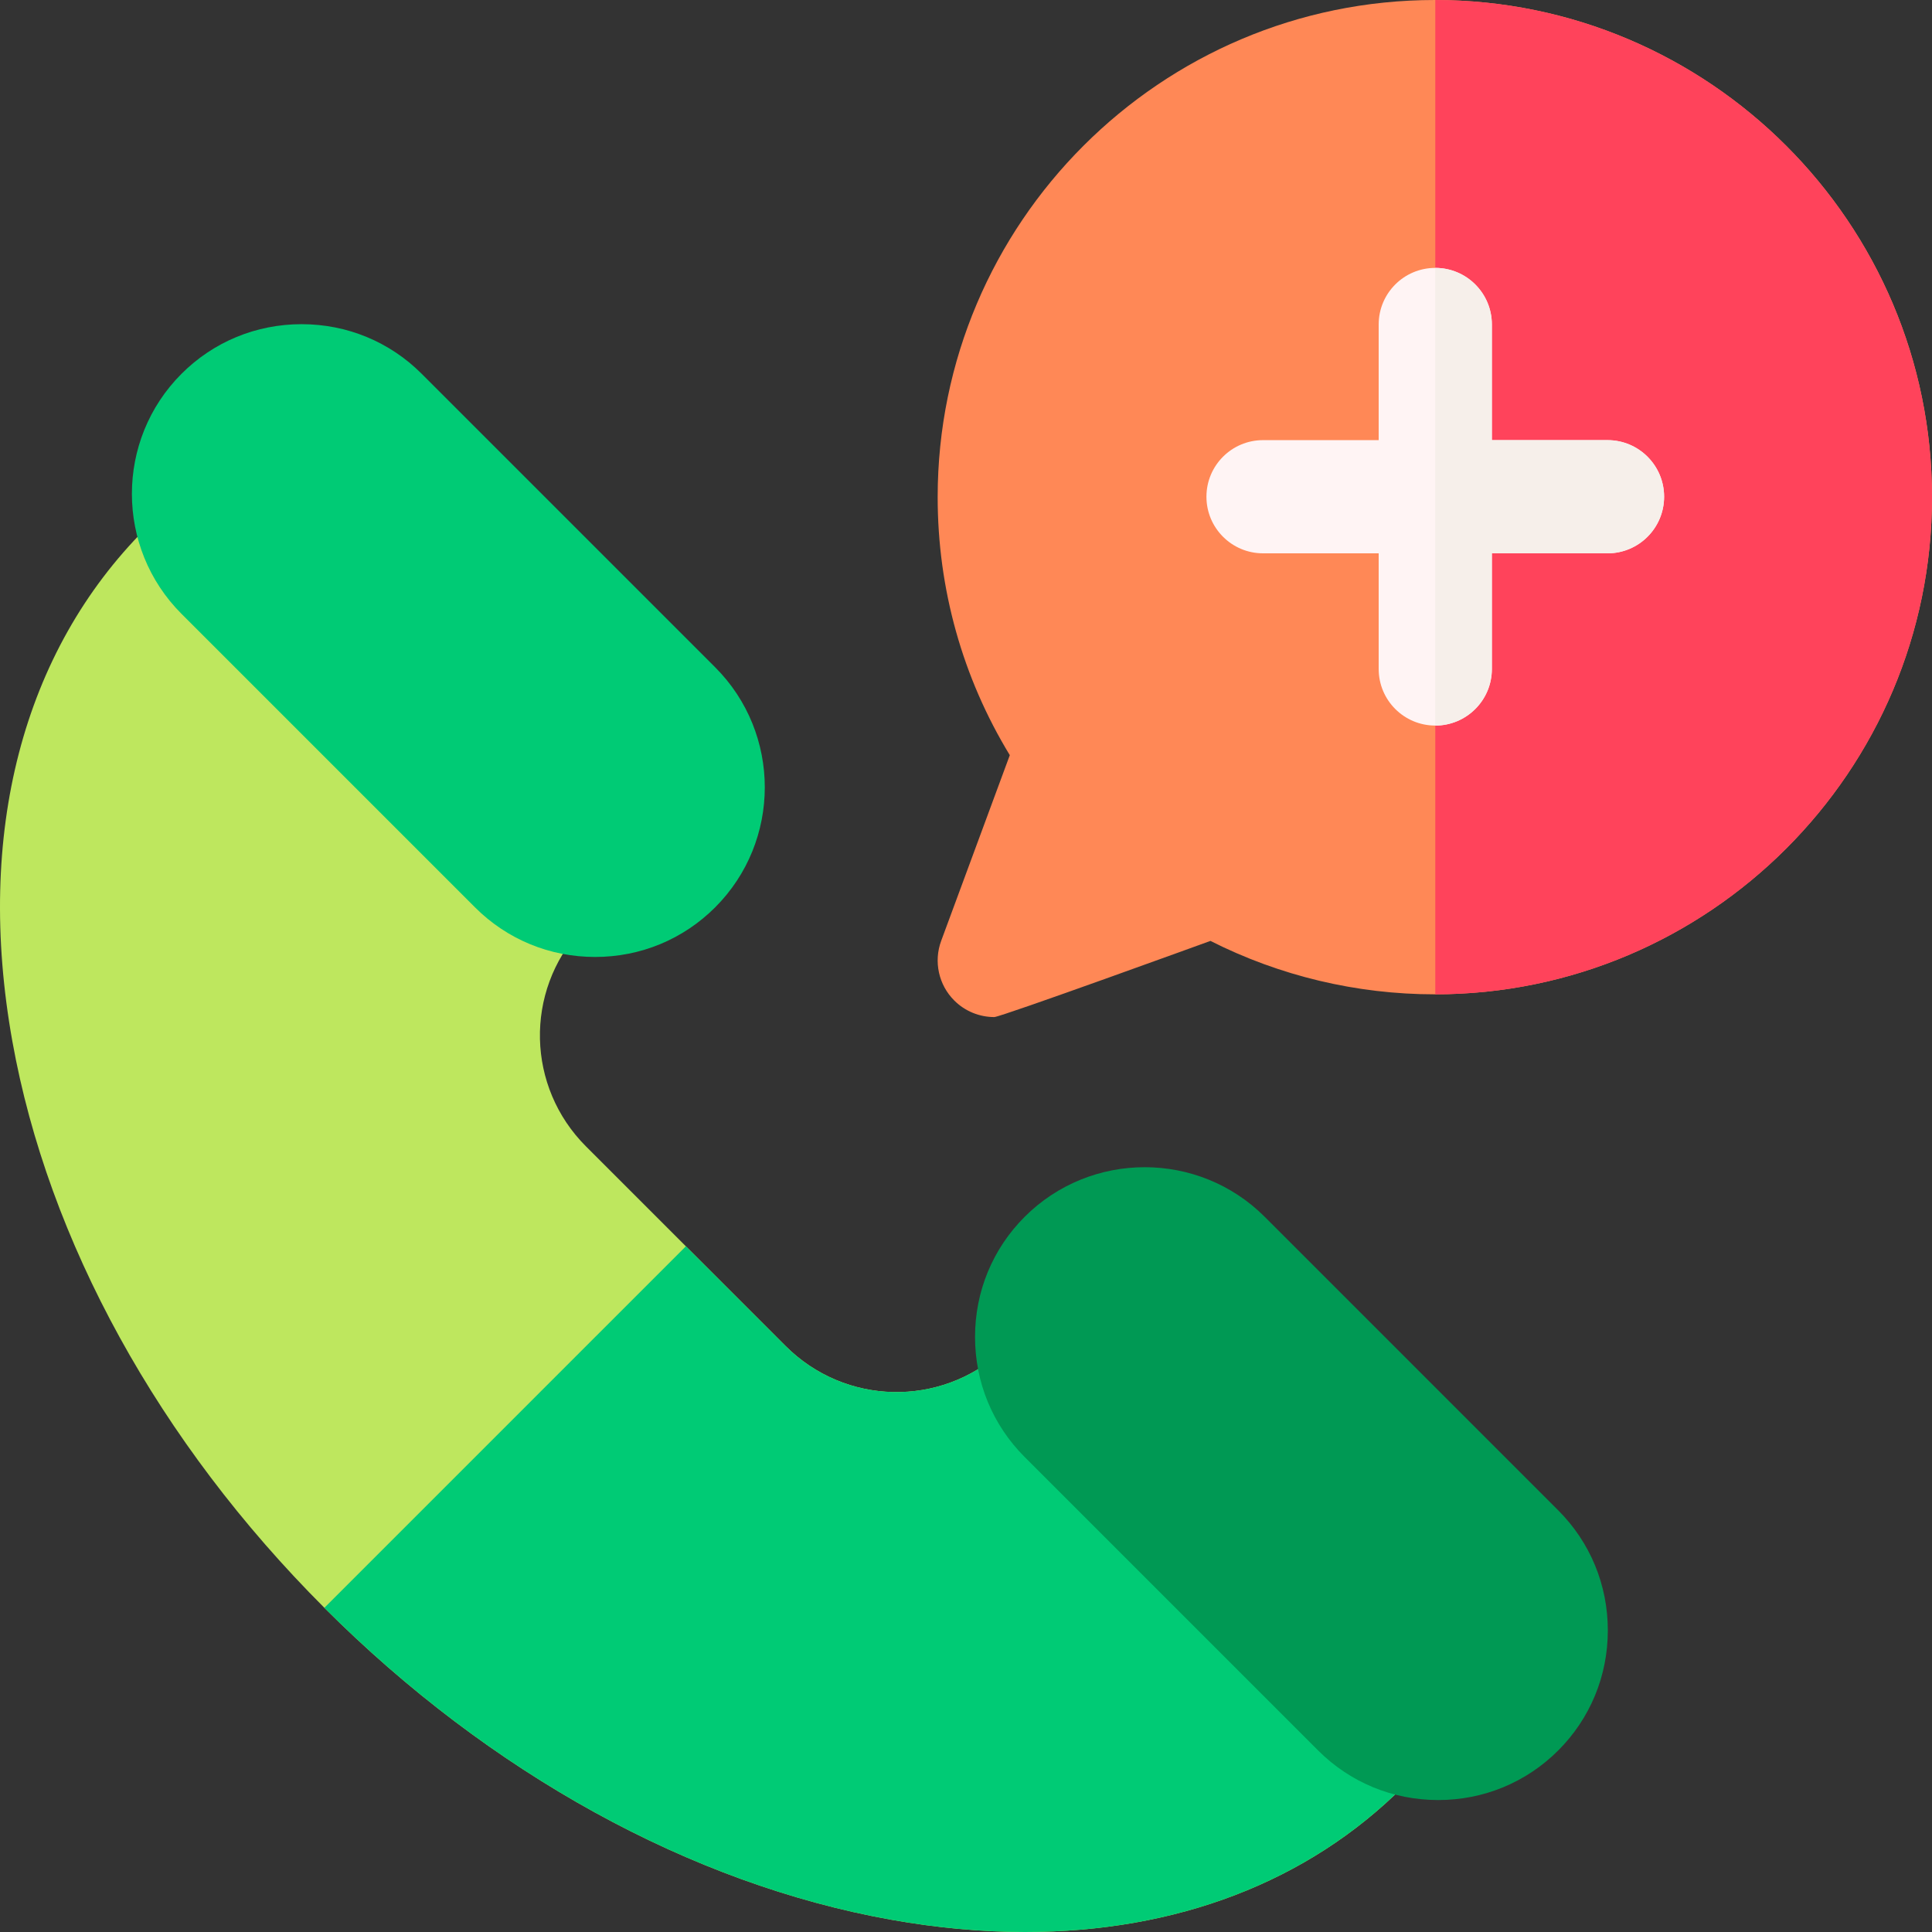 <svg id="Layer_1" enable-background="new 0 0 512.044 512.044" height="512" viewBox="0 0 512.044 512.044" width="512" xmlns="http://www.w3.org/2000/svg"><rect x="0" y="0" width="512.044" height="512.044" fill="#333333" stroke="none"/><g><g><path d="m271.683 512.044c-11.458 0-23.346-1.08-35.568-3.266-53.002-9.479-106.333-38.842-150.17-82.679-43.837-43.837-73.199-97.168-82.679-150.171-9.834-54.984 2.71-103.226 35.32-135.836 1.402-1.403 2.961-2.874 4.764-4.494 5.931-5.331 14.996-5.091 20.635.548l89.53 89.53c5.67 5.67 5.878 14.796.473 20.719-15.018 16.453-14.44 41.681 1.314 57.436l52.91 52.91c15.755 15.756 40.984 16.331 57.436 1.314 5.922-5.405 15.049-5.198 20.719.473l89.53 89.531c5.64 5.64 5.88 14.707.547 20.637-1.617 1.798-3.087 3.356-4.493 4.762-25.361 25.361-60.179 38.586-100.268 38.586z" fill="#bee75e"/></g><g><path d="m263.515 269.556c-3.911 0-7.745-1.53-10.609-4.394-4.141-4.141-5.493-10.313-3.463-15.806l18.188-49.212c-12.532-20.584-19.118-44.06-19.118-68.378-.001-72.656 59.109-131.766 131.765-131.766s131.766 59.11 131.766 131.766-59.109 131.766-131.766 131.766c-20.711 0-41.123-4.877-59.471-14.16 0-.001-55.548 20.184-57.292 20.184z" fill="#ff8856"/></g><path d="m380.398.002v263.528c72.601-.065 131.646-59.148 131.646-131.764s-59.045-131.699-131.646-131.764z" fill="#ff435b"/><path d="m426.044 116.651h-30.649v-30.65c0-8.284-6.716-15-15-15s-15 6.716-15 15v30.65h-30.649c-8.284 0-15 6.716-15 15s6.716 15 15 15h30.649v30.649c0 8.284 6.716 15 15 15s15-6.716 15-15v-30.649h30.649c8.284 0 15-6.716 15-15s-6.716-15-15-15z" fill="#fff4f4"/><path d="m426.044 116.651h-30.649v-30.65c0-8.283-6.714-14.998-14.996-15v121.299c8.282-.002 14.996-6.717 14.996-15v-30.649h30.649c8.284 0 15-6.716 15-15s-6.716-15-15-15z" fill="#f6efea"/><path d="m286.367 358.528c-5.67-5.67-14.797-5.878-20.719-.473-16.451 15.017-41.681 14.441-57.436-1.314l-26.433-26.433-95.813 95.813c43.833 43.825 97.155 73.179 150.148 82.657 12.223 2.186 24.11 3.266 35.568 3.266 40.089 0 74.906-13.225 100.268-38.586 1.406-1.406 2.876-2.963 4.493-4.762 5.333-5.93 5.093-14.997-.547-20.637z" fill="#00cb75"/><g><path d="m381.162 477.073c-12.044 0-23.344-4.668-31.819-13.144l-77.782-77.782c-8.477-8.476-13.145-19.776-13.145-31.82 0-12.043 4.668-23.344 13.145-31.82 17.546-17.545 46.096-17.544 63.64 0l77.781 77.782c8.477 8.476 13.145 19.776 13.145 31.82s-4.668 23.344-13.145 31.82-19.777 13.144-31.82 13.144z" fill="#009954"/></g><g><path d="m157.716 253.627c-12.043 0-23.344-4.668-31.819-13.144l-77.782-77.782c-17.545-17.545-17.545-46.094 0-63.639 8.477-8.476 19.777-13.144 31.82-13.144s23.344 4.668 31.819 13.144l77.782 77.782c17.545 17.545 17.545 46.094 0 63.639-8.477 8.476-19.777 13.144-31.82 13.144z" fill="#00cb75"/></g></g></svg>